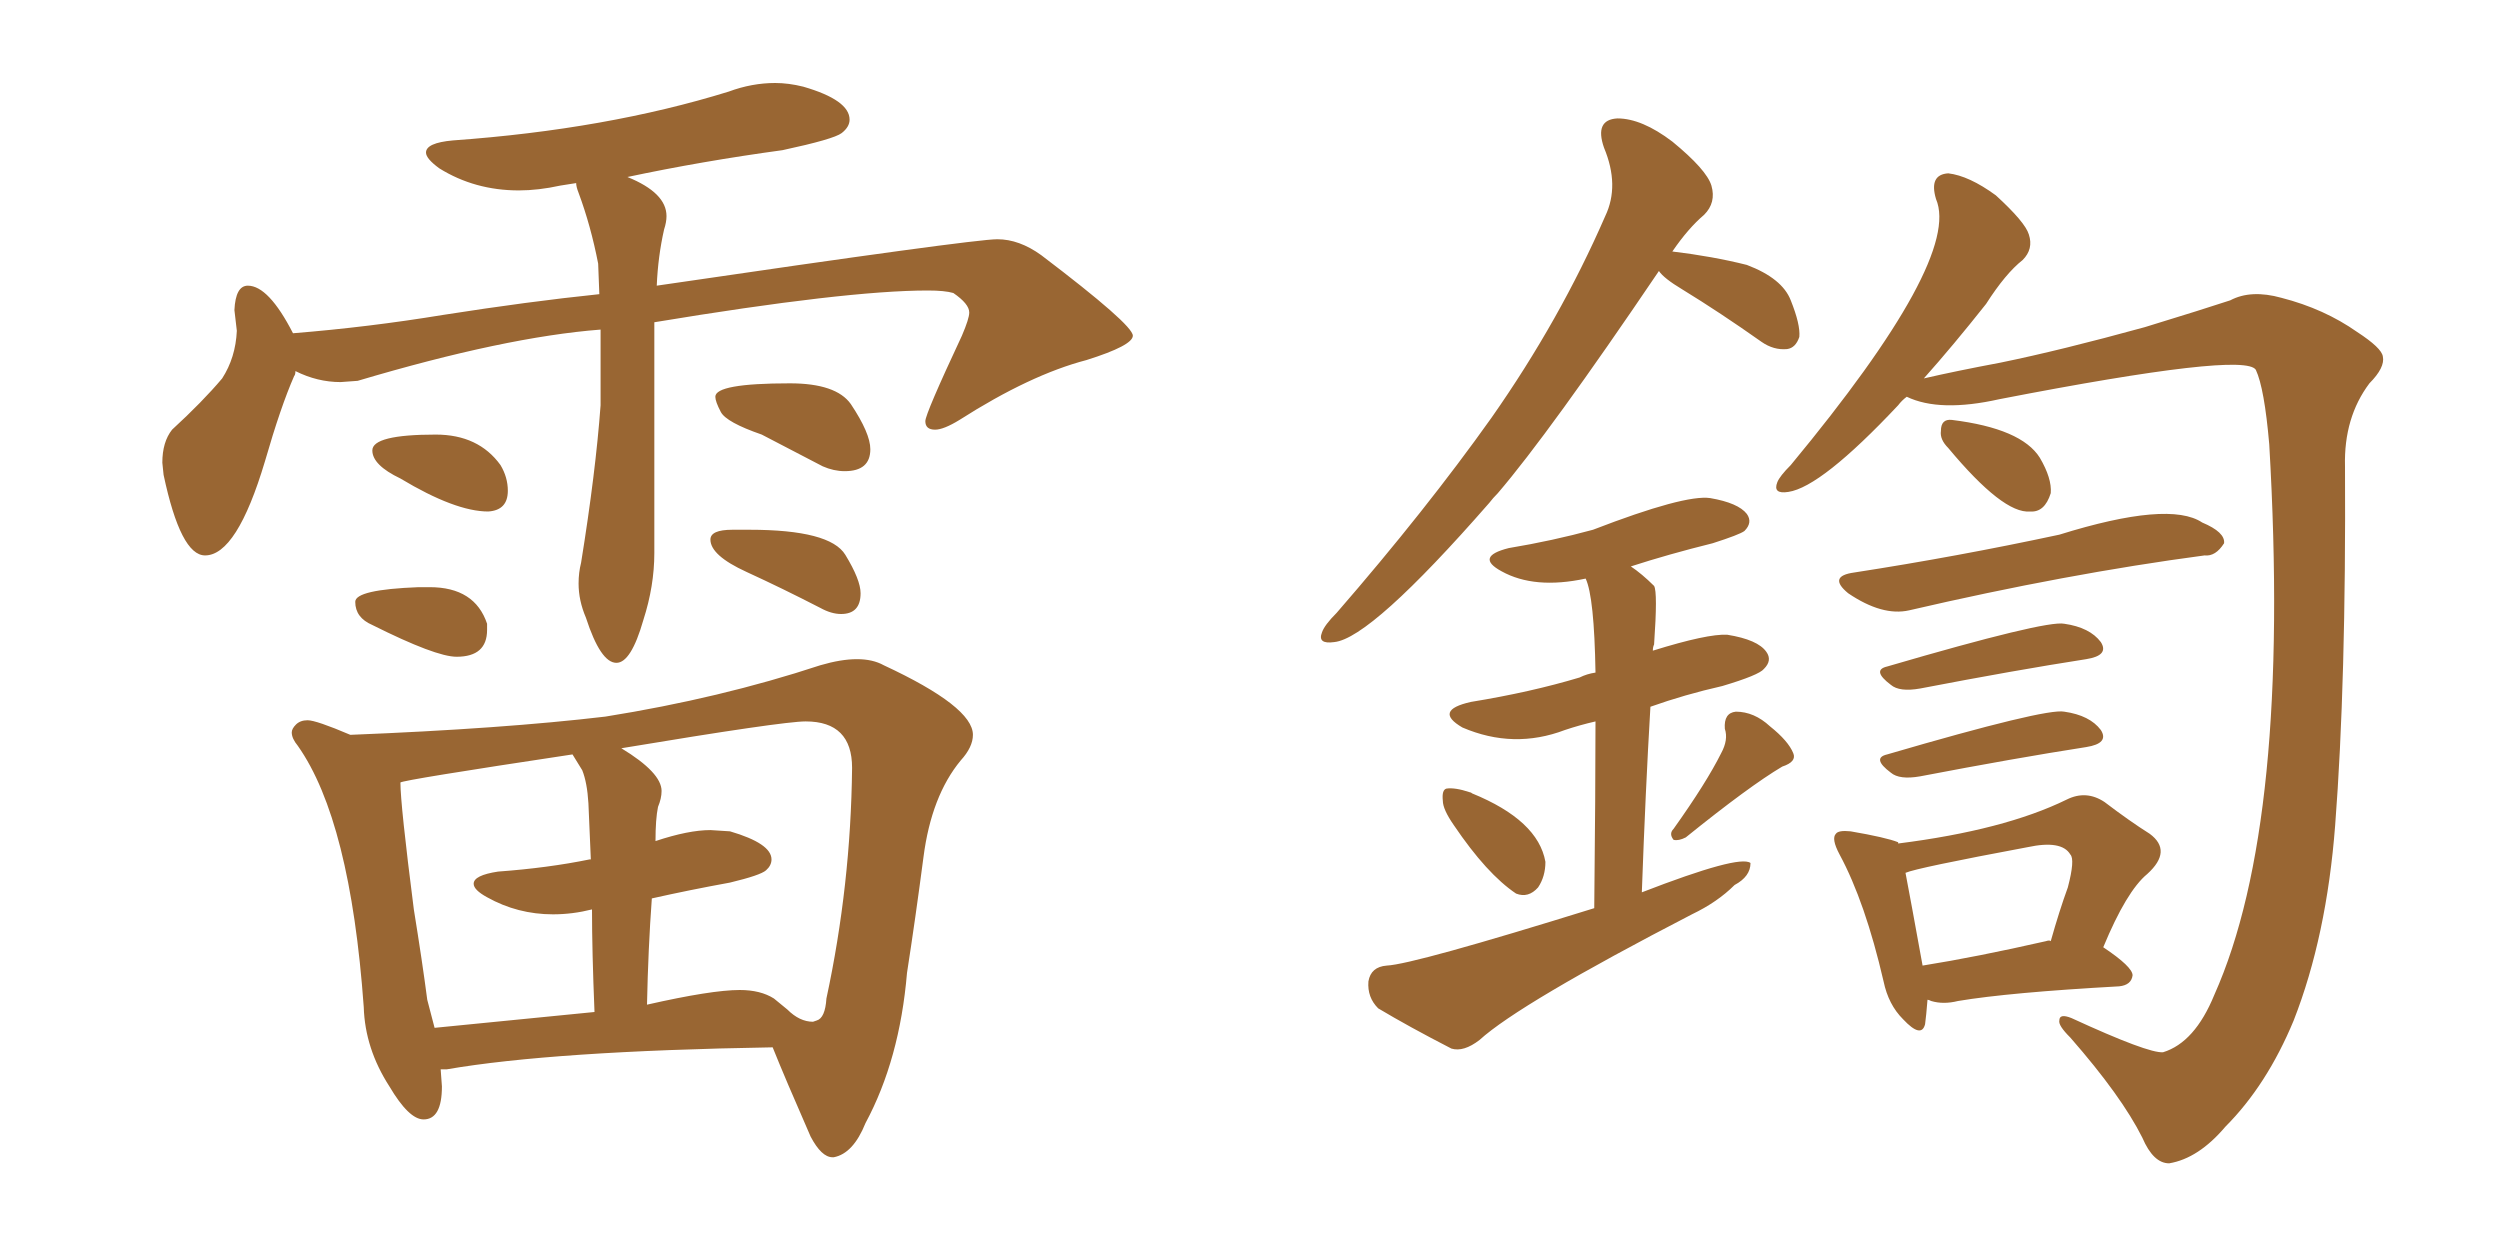 <svg xmlns="http://www.w3.org/2000/svg" xmlns:xlink="http://www.w3.org/1999/xlink" width="300" height="150"><path fill="#996633" padding="10" d="M73.97 79.54L73.97 79.54Q72.07 79.54 70.31 74.12L70.31 74.12Q69.43 72.07 69.43 70.02L69.43 70.02Q69.43 68.70 69.73 67.53L69.73 67.53Q71.48 56.69 72.07 48.63L72.07 48.63L72.07 39.55Q60.64 40.43 42.92 45.70L42.92 45.70L40.87 45.85Q38.09 45.85 35.45 44.53L35.45 44.53Q35.45 44.97 35.30 45.12L35.30 45.12Q33.69 48.78 31.79 55.37L31.79 55.37Q28.42 66.65 24.61 66.65L24.61 66.65Q21.68 66.65 19.63 56.98L19.63 56.98L19.48 55.52Q19.48 53.03 20.65 51.56L20.65 51.56Q24.32 48.19 26.66 45.41L26.66 45.41Q28.27 42.92 28.42 39.70L28.42 39.70L28.13 37.21Q28.27 34.28 29.74 34.28L29.74 34.28Q32.23 34.28 35.16 39.99L35.16 39.99Q44.24 39.26 53.17 37.79L53.17 37.79Q63.43 36.18 71.92 35.30L71.92 35.30L71.78 31.64Q70.90 27.10 69.43 23.14L69.43 23.14Q69.14 22.41 69.14 21.97L69.14 21.97L67.24 22.27Q64.60 22.85 62.26 22.85L62.26 22.85Q56.98 22.85 52.73 20.21L52.73 20.21Q51.12 19.04 51.12 18.31L51.12 18.31Q51.12 17.14 54.35 16.85L54.35 16.85Q72.80 15.53 87.45 10.99L87.45 10.99Q90.23 9.96 93.02 9.96L93.02 9.96Q94.63 9.96 96.39 10.40L96.39 10.40Q101.95 12.01 101.95 14.36L101.95 14.36Q101.95 15.23 101.00 15.97Q100.05 16.70 93.90 18.02L93.90 18.02Q84.23 19.34 75.29 21.24L75.29 21.24Q79.98 23.14 79.98 25.93L79.98 25.93Q79.98 26.66 79.69 27.54L79.69 27.54Q78.96 30.76 78.81 34.28L78.81 34.28Q116.75 28.71 119.68 28.71L119.68 28.71Q122.31 28.71 124.95 30.62L124.95 30.62Q135.94 38.96 135.94 40.28L135.94 40.28Q135.94 41.46 130.37 43.21L130.37 43.21Q123.63 44.97 115.14 50.39L115.14 50.39Q113.23 51.56 112.21 51.56L112.21 51.56Q111.04 51.56 111.04 50.54L111.04 50.54Q111.04 49.66 115.43 40.28L115.43 40.28Q116.31 38.23 116.31 37.50L116.31 37.50Q116.31 36.47 114.40 35.16L114.40 35.16Q113.38 34.86 111.33 34.86L111.33 34.86Q101.51 34.86 78.52 38.67L78.52 38.67L78.52 66.36Q78.52 70.31 77.20 74.41L77.20 74.41Q75.73 79.54 73.97 79.54ZM58.59 61.38L58.59 61.38Q54.64 61.38 48.05 57.42L48.05 57.42Q44.68 55.81 44.68 54.05L44.68 54.05Q44.68 52.15 52.29 52.15L52.29 52.15Q57.42 52.15 60.06 55.81L60.06 55.81Q60.94 57.28 60.94 58.89L60.94 58.89Q60.94 61.23 58.59 61.38ZM54.79 78.81L54.79 78.81Q52.29 78.81 44.68 75L44.68 75Q42.63 74.12 42.63 72.22L42.63 72.22Q42.63 70.75 50.24 70.46L50.24 70.46L51.56 70.46Q56.98 70.46 58.45 74.85L58.45 74.85L58.45 75.59Q58.45 78.81 54.79 78.81ZM101.37 56.54L101.37 56.54Q100.05 56.54 98.73 55.96L98.73 55.96L91.41 52.15Q87.16 50.68 86.50 49.44Q85.84 48.19 85.84 47.61L85.84 47.61Q85.84 46.00 94.78 46.00L94.78 46.00Q100.34 46.00 102.10 48.49L102.10 48.49Q104.44 52.00 104.44 53.91L104.44 53.91Q104.44 56.54 101.37 56.54ZM100.93 73.68L100.93 73.68Q99.76 73.68 98.44 72.95L98.44 72.95Q93.90 70.61 89.58 68.63Q85.25 66.65 85.25 64.75L85.25 64.75Q85.25 63.57 87.89 63.57L87.89 63.57L89.94 63.57Q99.61 63.57 101.44 66.58Q103.27 69.58 103.27 71.19L103.27 71.19Q103.27 73.68 100.93 73.68ZM100.05 138.87L100.05 138.87L99.90 138.87Q98.58 138.87 97.27 136.38L97.27 136.38Q94.19 129.35 92.72 125.68L92.72 125.68Q66.36 126.12 53.61 128.32L53.61 128.32L52.88 128.32L53.03 130.37Q53.03 134.33 50.83 134.33L50.83 134.33Q49.07 134.33 46.73 130.37L46.73 130.37Q43.80 125.83 43.65 120.85L43.65 120.85Q42.04 98.44 35.74 89.50L35.74 89.50Q35.01 88.62 35.01 87.89L35.01 87.89Q35.01 87.45 35.52 86.94Q36.04 86.43 36.91 86.43L36.91 86.43Q37.94 86.43 42.04 88.18L42.04 88.18Q60.35 87.45 72.66 85.99L72.66 85.99Q86.43 83.79 98.44 79.83L98.44 79.83Q100.93 79.10 102.83 79.10L102.83 79.10Q104.74 79.10 106.05 79.83L106.05 79.83Q116.75 84.81 116.75 88.18L116.75 88.18Q116.75 89.65 115.28 91.26L115.28 91.26Q111.77 95.51 110.82 102.83Q109.86 110.16 108.84 116.75L108.84 116.75Q107.96 127.15 103.86 134.77L103.86 134.77Q102.39 138.43 100.05 138.87ZM97.56 122.61L97.56 122.61L98.00 122.46Q99.02 122.17 99.17 119.82L99.17 119.82Q102.10 106.20 102.25 92.14L102.25 92.14Q102.25 86.57 96.68 86.57L96.68 86.57Q93.90 86.57 74.56 89.79L74.56 89.79Q79.39 92.72 79.39 94.92L79.39 94.92Q79.39 95.80 78.96 96.83L78.96 96.83Q78.66 98.29 78.66 100.93L78.66 100.93Q82.62 99.61 85.25 99.61L85.25 99.61L87.60 99.76Q92.58 101.22 92.58 103.13L92.58 103.13Q92.58 103.86 91.92 104.44Q91.26 105.03 87.60 105.91L87.60 105.91Q82.76 106.79 78.22 107.81L78.22 107.81Q77.78 113.82 77.64 120.56L77.64 120.56Q85.40 118.80 88.77 118.80L88.77 118.80Q91.26 118.80 92.87 119.82L92.87 119.82L94.48 121.14Q95.95 122.61 97.56 122.61ZM51.27 119.97L52.15 123.34L71.34 121.44Q71.04 114.11 71.04 109.13L71.04 109.13Q68.70 109.72 66.36 109.72L66.36 109.72Q62.11 109.72 58.45 107.67L58.45 107.67Q56.84 106.79 56.84 106.05L56.84 106.05Q56.84 105.03 59.77 104.59L59.77 104.59Q65.77 104.15 70.75 103.13L70.75 103.13L70.90 103.13L70.61 96.39Q70.46 93.90 69.87 92.43L69.87 92.43L68.70 90.53Q48.34 93.60 48.05 93.90L48.05 93.90Q48.05 96.53 49.66 109.13L49.66 109.13Q50.68 115.43 51.27 119.97L51.27 119.97ZM228.81 47.61L228.81 47.61Q228.22 48.05 227.78 48.63L227.78 48.63Q218.55 58.45 214.60 59.03L214.60 59.03Q212.70 59.33 213.28 57.86L213.28 57.86Q213.57 57.13 214.89 55.81L214.89 55.81Q235.40 31.05 232.32 23.88L232.32 23.88Q231.45 20.95 233.79 20.80L233.79 20.80Q236.28 21.09 239.50 23.44L239.50 23.44Q243.02 26.66 243.46 28.13L243.46 28.13Q244.04 29.88 242.72 31.20L242.72 31.20Q240.67 32.81 238.33 36.47L238.33 36.47Q234.38 41.46 230.86 45.41L230.86 45.41Q234.67 44.53 240.09 43.51L240.09 43.51Q247.27 42.04 257.37 39.26L257.37 39.26Q264.55 37.06 267.63 36.04L267.63 36.04Q270.12 34.72 273.78 35.74L273.78 35.74Q278.91 37.06 282.86 39.84L282.86 39.84Q285.79 41.75 285.94 42.77L285.94 42.77Q286.23 44.09 284.33 46.00L284.33 46.00Q281.25 50.10 281.40 55.96L281.40 55.96Q281.54 81.88 280.22 99.02L280.22 99.02Q279.20 112.35 275.24 122.46L275.24 122.46Q272.02 130.22 267.04 135.21L267.04 135.21Q263.82 139.01 260.30 139.60L260.30 139.60Q258.40 139.60 257.08 136.52L257.08 136.52Q254.59 131.54 248.44 124.51L248.44 124.51Q246.97 123.05 247.12 122.46L247.12 122.46Q247.12 121.58 248.58 122.17L248.58 122.17Q257.81 126.42 259.57 126.27L259.57 126.27Q263.38 125.10 265.72 119.38L265.72 119.38Q274.95 98.73 272.31 53.32L272.31 53.32Q271.73 46.58 270.70 44.38L270.70 44.38Q269.38 42.19 239.94 47.90L239.94 47.90Q232.76 49.51 228.81 47.61ZM233.79 53.76L233.79 53.76Q232.76 52.73 232.91 51.71L232.91 51.71Q232.91 50.24 234.23 50.39L234.23 50.39Q242.58 51.42 244.78 54.93L244.78 54.93Q246.24 57.42 246.09 59.18L246.09 59.18Q245.36 61.52 243.60 61.38L243.60 61.38Q240.38 61.67 233.79 53.76ZM222.51 68.70L222.51 68.70Q234.81 66.80 247.12 64.16L247.12 64.16Q260.30 60.06 264.26 62.70L264.26 62.70Q267.04 63.87 266.89 65.19L266.89 65.19Q265.87 66.80 264.55 66.65L264.55 66.65Q248.00 68.85 229.10 73.24L229.10 73.24Q225.88 73.97 221.78 71.19L221.78 71.19Q219.29 69.14 222.51 68.70ZM226.46 79.98L226.46 79.98Q245.51 74.41 247.71 74.85L247.71 74.85Q250.78 75.29 252.10 77.05L252.10 77.05Q253.13 78.66 250.34 79.10L250.34 79.10Q241.85 80.42 230.42 82.62L230.42 82.62Q227.93 83.06 226.90 82.18L226.90 82.18Q224.56 80.42 226.46 79.98ZM226.46 90.53L226.46 90.53Q245.51 84.96 247.71 85.40L247.71 85.40Q250.78 85.84 252.10 87.60L252.10 87.60Q253.13 89.21 250.34 89.65L250.34 89.65Q241.85 90.97 230.42 93.16L230.42 93.16Q227.93 93.60 226.90 92.72L226.90 92.72Q224.56 90.97 226.46 90.53ZM231.30 119.97L231.30 119.97Q231.15 121.88 231.01 122.90L231.01 122.90Q230.57 124.66 228.37 122.31L228.37 122.31Q226.61 120.56 226.03 117.77L226.03 117.77Q223.83 108.25 220.75 102.54L220.75 102.54Q219.73 100.63 220.31 100.05L220.31 100.05Q220.61 99.61 222.07 99.76L222.07 99.76Q226.32 100.49 227.78 101.07L227.78 101.07Q227.78 101.07 227.78 101.22L227.78 101.22Q240.53 99.61 248.00 95.95L248.00 95.95Q250.34 94.78 252.54 96.24L252.54 96.24Q255.62 98.58 257.96 100.05L257.96 100.05Q260.74 102.10 257.67 104.88L257.67 104.88Q255.18 106.93 252.39 113.67L252.39 113.67Q255.91 116.02 255.91 117.04L255.91 117.04Q255.76 118.21 254.30 118.36L254.30 118.36Q241.11 119.09 234.96 120.12L234.96 120.12Q233.20 120.56 231.74 120.12L231.74 120.12Q231.45 119.97 231.30 119.97ZM245.51 112.94L245.51 112.94Q245.95 112.79 246.09 112.94L246.09 112.94Q247.12 109.28 248.14 106.49L248.14 106.49Q249.02 103.13 248.44 102.54L248.44 102.54Q247.41 100.78 243.31 101.66L243.31 101.66Q229.98 104.15 228.66 104.74L228.66 104.74Q229.25 107.81 230.71 115.87L230.71 115.87Q237.16 114.84 245.51 112.94ZM199.07 32.52L199.07 32.52Q185.89 52.00 179.74 59.18L179.74 59.18Q179.15 59.77 178.71 60.35L178.71 60.35Q164.50 76.61 160.11 77.05L160.11 77.05Q158.06 77.34 158.64 75.88L158.64 75.88Q158.94 75 160.40 73.54L160.40 73.54Q171.09 61.23 179.00 50.10L179.00 50.10Q187.21 38.38 192.63 25.93L192.63 25.93Q194.38 22.27 192.48 17.72L192.48 17.72Q191.31 14.36 194.09 14.21L194.09 14.21Q197.02 14.21 200.68 16.99L200.68 16.99Q204.79 20.36 205.37 22.27L205.37 22.27Q205.96 24.32 204.49 25.78L204.49 25.78Q202.59 27.39 200.68 30.18L200.68 30.18Q205.52 30.76 209.62 31.79L209.62 31.79Q213.87 33.40 214.89 36.04L214.89 36.04Q216.06 38.96 215.92 40.43L215.92 40.43Q215.48 41.75 214.45 41.89L214.45 41.89Q212.84 42.04 211.38 41.02L211.38 41.02Q206.40 37.50 201.86 34.72L201.86 34.72Q199.66 33.40 199.07 32.52ZM174.46 99.02L174.46 99.02Q173.14 97.12 173.14 96.09L173.14 96.09Q173.00 94.78 173.58 94.63L173.58 94.63Q174.61 94.48 176.37 95.07L176.37 95.07Q176.51 95.07 176.66 95.21L176.66 95.21Q184.57 98.44 185.45 103.42L185.45 103.42Q185.45 105.18 184.57 106.49L184.57 106.49Q183.40 107.81 181.93 107.23L181.93 107.23Q178.42 104.88 174.46 99.02ZM206.54 90.38L206.54 90.38Q207.42 88.77 206.98 87.45L206.98 87.45Q206.84 85.55 208.30 85.40L208.30 85.40Q210.50 85.40 212.40 87.16L212.40 87.16Q214.60 88.92 215.19 90.38L215.19 90.38Q215.63 91.41 213.87 91.99L213.87 91.99Q209.91 94.34 202.29 100.49L202.29 100.49Q201.42 100.93 200.83 100.78L200.83 100.78Q200.24 100.05 200.83 99.46L200.83 99.46Q204.79 93.90 206.54 90.38ZM191.31 108.98L191.31 108.98L191.31 108.98Q191.46 94.63 191.46 86.57L191.46 86.57Q189.55 87.01 187.79 87.60L187.79 87.60Q181.64 89.94 175.49 87.30L175.49 87.30Q171.97 85.25 176.51 84.23L176.51 84.23Q183.69 83.06 189.55 81.30L189.55 81.30Q190.43 80.86 191.46 80.71L191.46 80.71Q191.31 71.63 190.28 69.43L190.28 69.43Q184.13 70.75 180.18 68.55L180.18 68.55Q176.95 66.80 181.05 65.77L181.05 65.77Q186.33 64.89 191.16 63.57L191.16 63.57Q202.15 59.33 205.22 59.77L205.22 59.77Q208.59 60.35 209.62 61.67L209.62 61.67Q210.35 62.70 209.33 63.72L209.33 63.72Q208.74 64.16 205.52 65.19L205.52 65.19Q200.24 66.50 195.70 67.97L195.70 67.97Q197.02 68.85 198.49 70.31L198.49 70.31Q198.93 71.04 198.49 77.34L198.49 77.34Q198.34 77.64 198.34 78.08L198.34 78.08Q204.93 76.03 207.28 76.17L207.28 76.17Q210.94 76.76 211.96 78.22L211.96 78.22Q212.70 79.25 211.67 80.27L211.67 80.27Q211.08 81.01 206.69 82.32L206.69 82.32Q202.15 83.35 198.05 84.81L198.05 84.81Q197.46 94.78 197.02 107.08L197.02 107.08Q208.74 102.54 210.06 103.56L210.06 103.56Q210.06 105.18 208.15 106.20L208.15 106.20Q206.10 108.25 203.03 109.72L203.03 109.72Q182.37 120.41 177.54 124.80L177.54 124.80Q175.63 126.27 174.17 125.83L174.17 125.83Q169.04 123.19 165.38 121.00L165.38 121.00Q164.06 119.68 164.21 117.77L164.21 117.77Q164.50 116.02 166.41 115.87L166.41 115.87Q169.63 115.72 191.31 108.98Z"/></svg>
